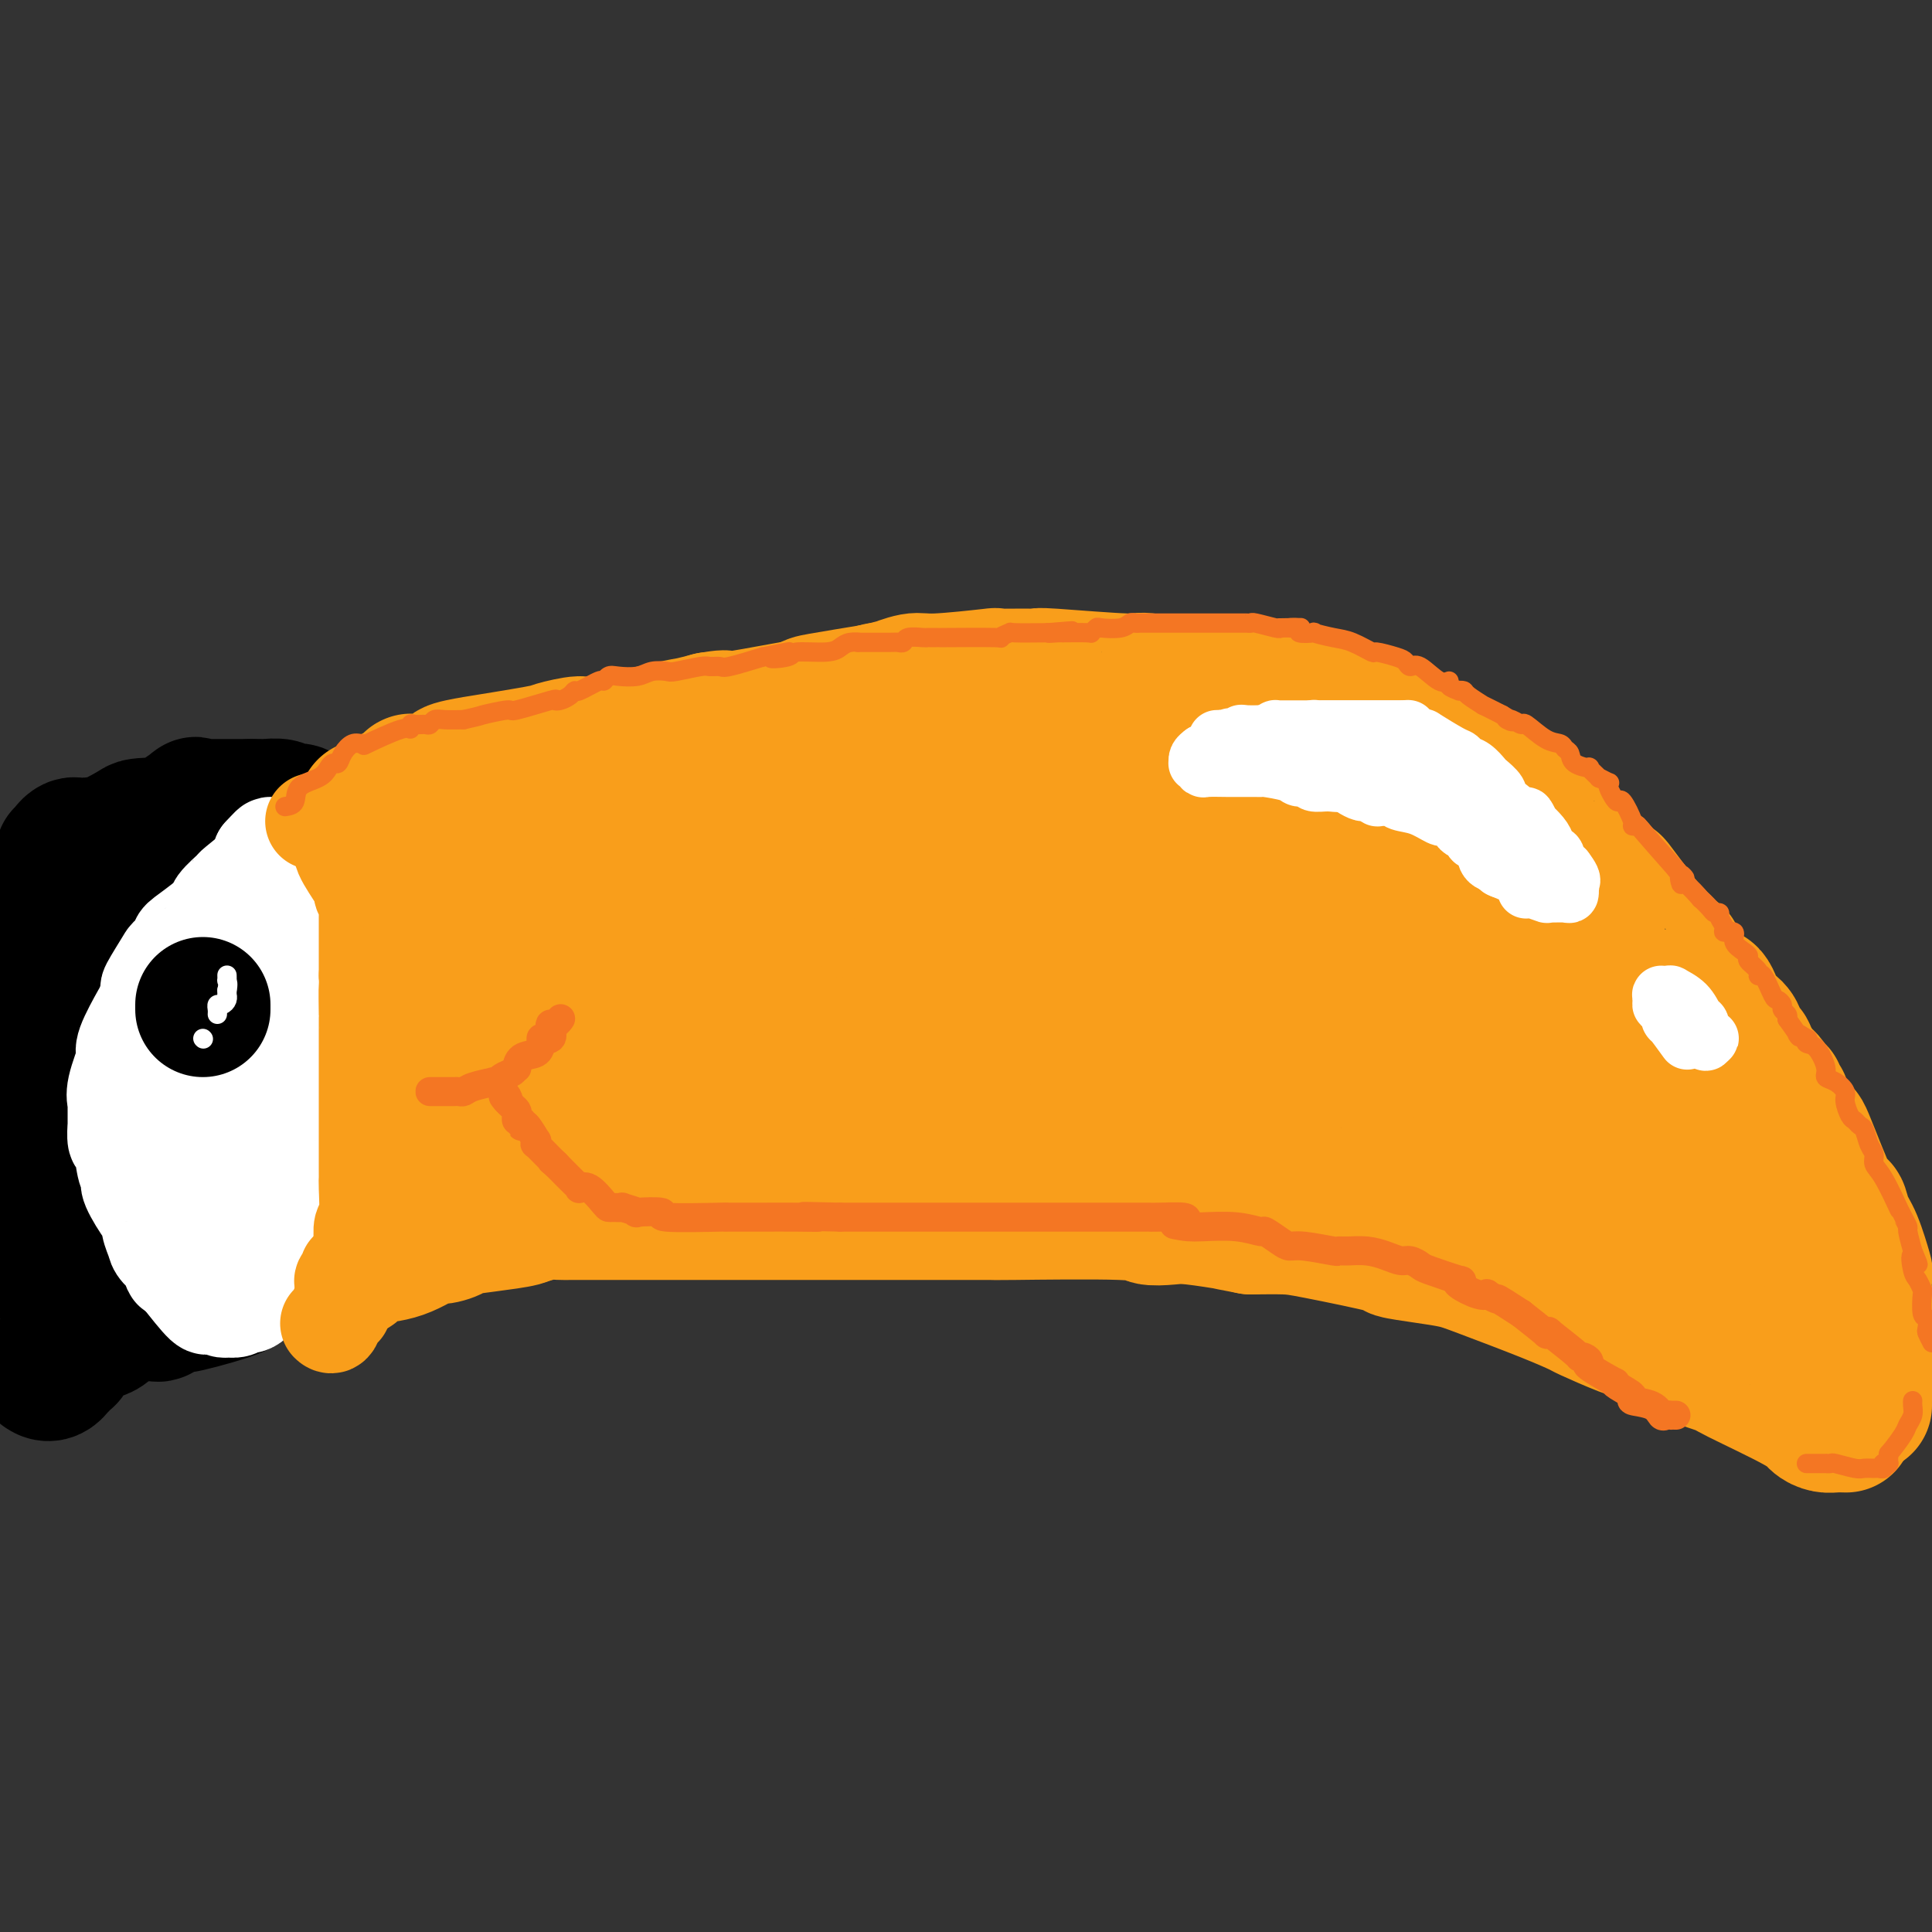 <svg viewBox='0 0 400 400' version='1.1' xmlns='http://www.w3.org/2000/svg' xmlns:xlink='http://www.w3.org/1999/xlink'><rect x="0" y="0" width="400" height="400" fill="#333333" stroke="none"/><g fill='none' stroke='rgb(0,0,0)' stroke-width='28' stroke-linecap='round' stroke-linejoin='round'><path d='M13,177c0.449,0.083 0.897,0.166 1,0c0.103,-0.166 -0.141,-0.581 0,-1c0.141,-0.419 0.667,-0.842 1,-1c0.333,-0.158 0.475,-0.053 1,0c0.525,0.053 1.434,0.053 2,0c0.566,-0.053 0.790,-0.159 1,0c0.210,0.159 0.408,0.583 2,0c1.592,-0.583 4.579,-2.171 6,-3c1.421,-0.829 1.276,-0.898 2,-1c0.724,-0.102 2.317,-0.238 3,0c0.683,0.238 0.455,0.848 2,0c1.545,-0.848 4.864,-3.155 6,-4c1.136,-0.845 0.090,-0.226 0,0c-0.090,0.226 0.778,0.061 1,0c0.222,-0.061 -0.200,-0.016 1,0c1.200,0.016 4.023,0.004 5,0c0.977,-0.004 0.110,-0.001 0,0c-0.110,0.001 0.538,0.000 1,0c0.462,-0.000 0.740,-0.000 1,0c0.260,0.000 0.503,0.000 1,0c0.497,-0.000 1.249,-0.000 2,0'/><path d='M52,167c2.314,0.001 2.098,0.004 2,0c-0.098,-0.004 -0.077,-0.015 0,0c0.077,0.015 0.210,0.055 1,0c0.790,-0.055 2.236,-0.207 3,0c0.764,0.207 0.847,0.773 1,1c0.153,0.227 0.378,0.115 1,0c0.622,-0.115 1.642,-0.234 2,0c0.358,0.234 0.055,0.819 0,1c-0.055,0.181 0.140,-0.044 0,0c-0.140,0.044 -0.613,0.355 0,1c0.613,0.645 2.312,1.623 3,2c0.688,0.377 0.364,0.153 1,1c0.636,0.847 2.231,2.766 3,4c0.769,1.234 0.712,1.784 1,2c0.288,0.216 0.921,0.099 1,0c0.079,-0.099 -0.395,-0.180 0,1c0.395,1.180 1.660,3.622 2,5c0.340,1.378 -0.246,1.692 0,2c0.246,0.308 1.324,0.608 2,1c0.676,0.392 0.951,0.875 1,2c0.049,1.125 -0.129,2.893 0,4c0.129,1.107 0.564,1.554 1,2'/><path d='M77,196c1.171,3.054 1.098,2.189 1,2c-0.098,-0.189 -0.223,0.298 0,2c0.223,1.702 0.792,4.620 1,6c0.208,1.380 0.055,1.223 0,2c-0.055,0.777 -0.014,2.487 0,3c0.014,0.513 -0.001,-0.171 0,0c0.001,0.171 0.016,1.195 0,2c-0.016,0.805 -0.065,1.389 0,2c0.065,0.611 0.242,1.247 0,2c-0.242,0.753 -0.905,1.623 -1,2c-0.095,0.377 0.378,0.260 0,1c-0.378,0.740 -1.609,2.338 -2,4c-0.391,1.662 0.056,3.387 0,4c-0.056,0.613 -0.614,0.115 -1,1c-0.386,0.885 -0.600,3.155 -1,4c-0.400,0.845 -0.986,0.265 -1,0c-0.014,-0.265 0.544,-0.214 0,1c-0.544,1.214 -2.192,3.590 -3,5c-0.808,1.410 -0.777,1.853 -1,2c-0.223,0.147 -0.699,-0.002 -1,0c-0.301,0.002 -0.427,0.154 -1,2c-0.573,1.846 -1.592,5.384 -2,7c-0.408,1.616 -0.204,1.308 0,1'/><path d='M65,251c-2.744,6.299 -2.605,4.048 -2,3c0.605,-1.048 1.674,-0.893 0,1c-1.674,1.893 -6.092,5.524 -8,7c-1.908,1.476 -1.306,0.798 -2,1c-0.694,0.202 -2.685,1.283 -3,2c-0.315,0.717 1.047,1.071 -1,2c-2.047,0.929 -7.504,2.435 -10,3c-2.496,0.565 -2.030,0.190 -2,0c0.030,-0.190 -0.377,-0.195 -1,0c-0.623,0.195 -1.463,0.588 -2,1c-0.537,0.412 -0.773,0.842 -1,1c-0.227,0.158 -0.447,0.045 -1,0c-0.553,-0.045 -1.438,-0.023 -2,0c-0.562,0.023 -0.800,0.047 -1,0c-0.200,-0.047 -0.361,-0.166 -1,0c-0.639,0.166 -1.754,0.618 -3,1c-1.246,0.382 -2.622,0.693 -3,1c-0.378,0.307 0.242,0.610 0,1c-0.242,0.390 -1.346,0.868 -2,1c-0.654,0.132 -0.858,-0.084 -1,0c-0.142,0.084 -0.224,0.466 -1,1c-0.776,0.534 -2.247,1.221 -3,2c-0.753,0.779 -0.786,1.651 -1,2c-0.214,0.349 -0.607,0.174 -1,0'/><path d='M13,281c-1.303,0.901 -0.061,-0.346 0,0c0.061,0.346 -1.061,2.285 -2,3c-0.939,0.715 -1.697,0.204 -2,0c-0.303,-0.204 -0.152,-0.102 0,0'/><path d='M37,177c0.145,-0.164 0.290,-0.328 0,0c-0.290,0.328 -1.016,1.148 -1,1c0.016,-0.148 0.773,-1.262 -2,1c-2.773,2.262 -9.078,7.901 -12,10c-2.922,2.099 -2.461,0.657 -3,1c-0.539,0.343 -2.077,2.472 -3,3c-0.923,0.528 -1.232,-0.545 -2,0c-0.768,0.545 -1.995,2.708 -3,4c-1.005,1.292 -1.787,1.715 -2,2c-0.213,0.285 0.142,0.434 0,1c-0.142,0.566 -0.783,1.550 -1,2c-0.217,0.450 -0.012,0.365 0,0c0.012,-0.365 -0.170,-1.011 3,-4c3.170,-2.989 9.690,-8.322 13,-11c3.310,-2.678 3.409,-2.701 4,-3c0.591,-0.299 1.674,-0.874 3,-1c1.326,-0.126 2.895,0.197 4,0c1.105,-0.197 1.744,-0.913 4,0c2.256,0.913 6.128,3.457 10,6'/><path d='M49,189c1.896,1.057 1.636,0.698 2,1c0.364,0.302 1.351,1.264 2,2c0.649,0.736 0.958,1.245 1,1c0.042,-0.245 -0.185,-1.243 0,1c0.185,2.243 0.781,7.729 1,11c0.219,3.271 0.063,4.327 0,6c-0.063,1.673 -0.031,3.963 0,6c0.031,2.037 0.061,3.822 0,6c-0.061,2.178 -0.213,4.751 0,6c0.213,1.249 0.792,1.174 0,4c-0.792,2.826 -2.955,8.552 -4,11c-1.045,2.448 -0.972,1.618 -2,2c-1.028,0.382 -3.157,1.976 -4,3c-0.843,1.024 -0.400,1.480 -4,3c-3.600,1.520 -11.244,4.106 -14,5c-2.756,0.894 -0.624,0.096 0,0c0.624,-0.096 -0.261,0.510 -1,1c-0.739,0.490 -1.333,0.865 -2,1c-0.667,0.135 -1.409,0.031 -2,0c-0.591,-0.031 -1.031,0.011 -1,-1c0.031,-1.011 0.534,-3.075 0,-4c-0.534,-0.925 -2.105,-0.711 -3,-8c-0.895,-7.289 -1.113,-22.083 0,-31c1.113,-8.917 3.556,-11.959 6,-15'/><path d='M24,200c2.223,-4.151 4.782,-7.030 6,-9c1.218,-1.970 1.097,-3.033 2,-4c0.903,-0.967 2.830,-1.839 4,-2c1.170,-0.161 1.581,0.388 2,2c0.419,1.612 0.845,4.288 2,6c1.155,1.712 3.040,2.462 1,11c-2.040,8.538 -8.006,24.866 -12,33c-3.994,8.134 -6.016,8.074 -8,9c-1.984,0.926 -3.929,2.836 -6,5c-2.071,2.164 -4.267,4.580 -5,6c-0.733,1.420 -0.004,1.844 -1,2c-0.996,0.156 -3.717,0.044 -5,0c-1.283,-0.044 -1.130,-0.021 -1,0c0.130,0.021 0.235,0.038 0,0c-0.235,-0.038 -0.811,-0.132 -1,0c-0.189,0.132 0.009,0.488 0,-1c-0.009,-1.488 -0.226,-4.821 0,-9c0.226,-4.179 0.896,-9.203 1,-14c0.104,-4.797 -0.357,-9.369 0,-16c0.357,-6.631 1.530,-15.323 2,-19c0.470,-3.677 0.235,-2.338 0,-1'/><path d='M5,199c0.150,-9.517 0.026,-3.310 0,-1c-0.026,2.310 0.047,0.721 0,0c-0.047,-0.721 -0.212,-0.575 0,-2c0.212,-1.425 0.803,-4.420 1,-6c0.197,-1.580 0.001,-1.743 0,-2c-0.001,-0.257 0.192,-0.608 0,-1c-0.192,-0.392 -0.769,-0.826 -1,-1c-0.231,-0.174 -0.115,-0.087 0,0'/></g>
<g fill='none' stroke='rgb(249,158,27)' stroke-width='28' stroke-linecap='round' stroke-linejoin='round'><path d='M78,167c0.902,-0.488 1.805,-0.975 2,-1c0.195,-0.025 -0.317,0.414 0,0c0.317,-0.414 1.463,-1.679 2,-2c0.537,-0.321 0.463,0.303 1,0c0.537,-0.303 1.683,-1.534 2,-2c0.317,-0.466 -0.194,-0.166 0,0c0.194,0.166 1.093,0.198 2,0c0.907,-0.198 1.821,-0.626 3,-1c1.179,-0.374 2.621,-0.696 3,-1c0.379,-0.304 -0.306,-0.592 1,-1c1.306,-0.408 4.603,-0.937 5,-1c0.397,-0.063 -2.106,0.340 0,0c2.106,-0.340 8.819,-1.422 12,-2c3.181,-0.578 2.829,-0.652 4,-1c1.171,-0.348 3.866,-0.972 5,-1c1.134,-0.028 0.706,0.539 4,0c3.294,-0.539 10.310,-2.184 14,-3c3.690,-0.816 4.054,-0.805 5,-1c0.946,-0.195 2.473,-0.598 4,-1'/><path d='M147,149c6.720,-1.106 -0.481,0.629 4,0c4.481,-0.629 20.644,-3.622 27,-5c6.356,-1.378 2.906,-1.140 4,-1c1.094,0.140 6.731,0.181 9,0c2.269,-0.181 1.169,-0.584 4,-1c2.831,-0.416 9.594,-0.843 12,-1c2.406,-0.157 0.455,-0.042 0,0c-0.455,0.042 0.584,0.012 1,0c0.416,-0.012 0.208,-0.006 0,0'/><path d='M76,167c-0.268,0.125 -0.536,0.251 0,0c0.536,-0.251 1.877,-0.877 2,-1c0.123,-0.123 -0.972,0.257 2,0c2.972,-0.257 10.012,-1.151 13,-2c2.988,-0.849 1.926,-1.651 3,-2c1.074,-0.349 4.284,-0.244 5,0c0.716,0.244 -1.064,0.627 2,0c3.064,-0.627 10.971,-2.266 16,-3c5.029,-0.734 7.178,-0.565 9,-1c1.822,-0.435 3.316,-1.475 4,-2c0.684,-0.525 0.559,-0.533 3,-1c2.441,-0.467 7.447,-1.391 10,-2c2.553,-0.609 2.652,-0.904 3,-1c0.348,-0.096 0.945,0.006 1,0c0.055,-0.006 -0.432,-0.119 2,-1c2.432,-0.881 7.781,-2.529 10,-3c2.219,-0.471 1.306,0.235 2,0c0.694,-0.235 2.995,-1.409 4,-2c1.005,-0.591 0.716,-0.597 3,-1c2.284,-0.403 7.142,-1.201 12,-2'/><path d='M182,143c9.111,-2.482 4.887,-1.187 4,-1c-0.887,0.187 1.561,-0.735 3,-1c1.439,-0.265 1.868,0.125 5,0c3.132,-0.125 8.965,-0.767 11,-1c2.035,-0.233 0.270,-0.058 1,0c0.730,0.058 3.954,-0.001 6,0c2.046,0.001 2.914,0.060 3,0c0.086,-0.060 -0.612,-0.240 3,0c3.612,0.240 11.532,0.901 15,1c3.468,0.099 2.485,-0.363 5,0c2.515,0.363 8.528,1.551 11,2c2.472,0.449 1.402,0.161 2,0c0.598,-0.161 2.864,-0.193 5,0c2.136,0.193 4.143,0.610 6,1c1.857,0.390 3.563,0.751 5,1c1.437,0.249 2.606,0.384 5,1c2.394,0.616 6.014,1.713 7,2c0.986,0.287 -0.661,-0.235 1,0c1.661,0.235 6.630,1.229 9,2c2.370,0.771 2.140,1.320 3,2c0.860,0.680 2.808,1.491 4,2c1.192,0.509 1.626,0.717 4,2c2.374,1.283 6.687,3.642 11,6'/><path d='M311,162c3.717,2.235 2.008,1.821 2,2c-0.008,0.179 1.684,0.950 3,2c1.316,1.050 2.255,2.378 5,5c2.745,2.622 7.294,6.537 9,8c1.706,1.463 0.569,0.475 1,1c0.431,0.525 2.431,2.562 3,3c0.569,0.438 -0.292,-0.722 1,1c1.292,1.722 4.738,6.325 6,8c1.262,1.675 0.339,0.421 1,1c0.661,0.579 2.906,2.992 4,4c1.094,1.008 1.038,0.611 1,1c-0.038,0.389 -0.056,1.565 0,2c0.056,0.435 0.188,0.129 1,1c0.812,0.871 2.305,2.919 3,4c0.695,1.081 0.592,1.196 1,1c0.408,-0.196 1.327,-0.701 2,0c0.673,0.701 1.099,2.610 2,4c0.901,1.390 2.278,2.263 3,3c0.722,0.737 0.790,1.338 1,2c0.210,0.662 0.561,1.384 1,2c0.439,0.616 0.964,1.128 1,1c0.036,-0.128 -0.418,-0.894 0,0c0.418,0.894 1.709,3.447 3,6'/><path d='M365,224c4.963,6.298 1.870,1.543 1,0c-0.870,-1.543 0.484,0.125 1,1c0.516,0.875 0.195,0.956 0,1c-0.195,0.044 -0.262,0.050 0,0c0.262,-0.050 0.855,-0.157 1,0c0.145,0.157 -0.157,0.578 0,1c0.157,0.422 0.773,0.844 1,1c0.227,0.156 0.065,0.044 0,0c-0.065,-0.044 -0.032,-0.022 0,0'/><path d='M367,228c0.681,0.191 1.362,0.382 2,1c0.638,0.618 1.232,1.662 2,3c0.768,1.338 1.711,2.970 2,3c0.289,0.030 -0.075,-1.542 1,1c1.075,2.542 3.588,9.197 5,12c1.412,2.803 1.723,1.753 2,2c0.277,0.247 0.519,1.792 1,3c0.481,1.208 1.201,2.080 2,4c0.799,1.920 1.678,4.887 2,6c0.322,1.113 0.086,0.372 0,1c-0.086,0.628 -0.023,2.625 0,3c0.023,0.375 0.006,-0.874 0,1c-0.006,1.874 -0.002,6.870 0,9c0.002,2.130 0.000,1.394 0,1c-0.000,-0.394 -0.000,-0.448 0,0c0.000,0.448 0.000,1.396 0,2c-0.000,0.604 -0.000,0.865 0,1c0.000,0.135 0.000,0.144 0,0c-0.000,-0.144 -0.000,-0.441 0,0c0.000,0.441 0.000,1.619 0,2c-0.000,0.381 -0.000,-0.034 0,0c0.000,0.034 0.000,0.517 0,1'/><path d='M386,284c0.309,4.824 0.083,3.384 0,3c-0.083,-0.384 -0.022,0.289 0,1c0.022,0.711 0.006,1.458 0,2c-0.006,0.542 -0.002,0.877 0,1c0.002,0.123 0.000,0.035 0,0c-0.000,-0.035 -0.000,-0.018 0,0'/><path d='M382,295c0.180,0.005 0.360,0.010 0,0c-0.360,-0.010 -1.260,-0.034 -2,0c-0.740,0.034 -1.320,0.127 -2,0c-0.680,-0.127 -1.459,-0.472 -2,-1c-0.541,-0.528 -0.842,-1.237 -4,-3c-3.158,-1.763 -9.172,-4.579 -12,-6c-2.828,-1.421 -2.468,-1.449 -4,-2c-1.532,-0.551 -4.955,-1.627 -6,-2c-1.045,-0.373 0.287,-0.044 -1,-1c-1.287,-0.956 -5.192,-3.197 -7,-4c-1.808,-0.803 -1.518,-0.169 -2,0c-0.482,0.169 -1.735,-0.126 -4,-1c-2.265,-0.874 -5.542,-2.328 -7,-3c-1.458,-0.672 -1.097,-0.561 -2,-1c-0.903,-0.439 -3.071,-1.428 -7,-3c-3.929,-1.572 -9.618,-3.729 -13,-5c-3.382,-1.271 -4.456,-1.657 -6,-2c-1.544,-0.343 -3.558,-0.642 -6,-1c-2.442,-0.358 -5.312,-0.776 -6,-1c-0.688,-0.224 0.805,-0.256 -2,-1c-2.805,-0.744 -9.909,-2.200 -14,-3c-4.091,-0.800 -5.169,-0.943 -7,-1c-1.831,-0.057 -4.416,-0.029 -7,0'/><path d='M259,254c-8.198,-1.559 -4.691,-0.957 -5,-1c-0.309,-0.043 -4.432,-0.729 -7,-1c-2.568,-0.271 -3.580,-0.125 -5,0c-1.420,0.125 -3.247,0.230 -4,0c-0.753,-0.230 -0.432,-0.794 -6,-1c-5.568,-0.206 -17.025,-0.055 -22,0c-4.975,0.055 -3.468,0.015 -5,0c-1.532,-0.015 -6.101,-0.004 -9,0c-2.899,0.004 -4.126,0.001 -7,0c-2.874,-0.001 -7.393,-0.000 -11,0c-3.607,0.000 -6.301,0.000 -9,0c-2.699,-0.000 -5.404,-0.000 -7,0c-1.596,0.000 -2.082,0.000 -6,0c-3.918,-0.000 -11.266,-0.000 -15,0c-3.734,0.000 -3.853,0.000 -5,0c-1.147,-0.000 -3.321,-0.001 -6,0c-2.679,0.001 -5.864,0.003 -8,0c-2.136,-0.003 -3.222,-0.011 -4,0c-0.778,0.011 -1.248,0.041 -2,0c-0.752,-0.041 -1.786,-0.155 -3,0c-1.214,0.155 -2.607,0.577 -4,1'/><path d='M109,252c-18.624,0.044 -3.683,-0.345 -1,0c2.683,0.345 -6.891,1.423 -11,2c-4.109,0.577 -2.752,0.652 -3,1c-0.248,0.348 -2.101,0.968 -3,1c-0.899,0.032 -0.845,-0.524 -2,0c-1.155,0.524 -3.518,2.129 -6,3c-2.482,0.871 -5.084,1.008 -6,1c-0.916,-0.008 -0.147,-0.160 0,0c0.147,0.160 -0.328,0.633 -1,1c-0.672,0.367 -1.540,0.628 -2,1c-0.460,0.372 -0.512,0.856 -1,1c-0.488,0.144 -1.413,-0.052 -2,0c-0.587,0.052 -0.834,0.352 -1,0c-0.166,-0.352 -0.249,-1.357 0,-2c0.249,-0.643 0.830,-0.925 1,-1c0.170,-0.075 -0.069,0.057 0,0c0.069,-0.057 0.448,-0.302 1,-1c0.552,-0.698 1.276,-1.849 2,-3'/><path d='M74,256c1.262,-2.506 2.915,-5.272 4,-7c1.085,-1.728 1.600,-2.419 2,-3c0.400,-0.581 0.684,-1.052 1,-2c0.316,-0.948 0.663,-2.372 1,-3c0.337,-0.628 0.664,-0.461 1,-1c0.336,-0.539 0.682,-1.785 1,-3c0.318,-1.215 0.610,-2.399 1,-3c0.390,-0.601 0.879,-0.618 1,-1c0.121,-0.382 -0.125,-1.127 0,-2c0.125,-0.873 0.622,-1.873 1,-2c0.378,-0.127 0.637,0.618 1,-1c0.363,-1.618 0.829,-5.599 1,-8c0.171,-2.401 0.046,-3.223 0,-4c-0.046,-0.777 -0.012,-1.510 0,-3c0.012,-1.490 0.003,-3.736 0,-5c-0.003,-1.264 -0.000,-1.544 0,-2c0.000,-0.456 -0.002,-1.086 0,-3c0.002,-1.914 0.007,-5.110 0,-6c-0.007,-0.890 -0.026,0.527 0,0c0.026,-0.527 0.098,-2.996 0,-4c-0.098,-1.004 -0.366,-0.543 -1,-2c-0.634,-1.457 -1.634,-4.834 -2,-6c-0.366,-1.166 -0.099,-0.122 0,0c0.099,0.122 0.028,-0.680 0,-1c-0.028,-0.320 -0.014,-0.160 0,0'/><path d='M86,184c-0.467,-1.553 -0.133,-0.934 0,-1c0.133,-0.066 0.065,-0.815 0,-1c-0.065,-0.185 -0.126,0.195 0,0c0.126,-0.195 0.438,-0.966 2,-2c1.562,-1.034 4.374,-2.333 6,-3c1.626,-0.667 2.066,-0.704 3,-1c0.934,-0.296 2.361,-0.852 3,-1c0.639,-0.148 0.489,0.113 3,0c2.511,-0.113 7.683,-0.601 13,-1c5.317,-0.399 10.778,-0.710 14,-1c3.222,-0.290 4.205,-0.559 5,-1c0.795,-0.441 1.402,-1.054 8,-2c6.598,-0.946 19.186,-2.223 26,-3c6.814,-0.777 7.853,-1.053 9,-1c1.147,0.053 2.403,0.435 5,0c2.597,-0.435 6.534,-1.686 7,-2c0.466,-0.314 -2.538,0.308 3,0c5.538,-0.308 19.618,-1.546 26,-2c6.382,-0.454 5.064,-0.122 6,0c0.936,0.122 4.124,0.035 6,0c1.876,-0.035 2.438,-0.017 3,0'/><path d='M234,162c21.860,-2.058 9.510,-0.702 6,0c-3.510,0.702 1.820,0.749 4,1c2.180,0.251 1.210,0.705 1,1c-0.210,0.295 0.341,0.432 2,1c1.659,0.568 4.428,1.568 6,2c1.572,0.432 1.949,0.297 2,0c0.051,-0.297 -0.223,-0.755 2,0c2.223,0.755 6.944,2.722 10,4c3.056,1.278 4.446,1.865 6,3c1.554,1.135 3.271,2.816 4,3c0.729,0.184 0.472,-1.128 4,1c3.528,2.128 10.843,7.698 14,10c3.157,2.302 2.155,1.337 3,2c0.845,0.663 3.537,2.954 5,4c1.463,1.046 1.697,0.849 7,5c5.303,4.151 15.675,12.651 20,16c4.325,3.349 2.603,1.545 4,3c1.397,1.455 5.915,6.167 8,8c2.085,1.833 1.739,0.785 5,4c3.261,3.215 10.131,10.693 13,14c2.869,3.307 1.738,2.443 2,3c0.262,0.557 1.917,2.535 3,4c1.083,1.465 1.595,2.419 2,3c0.405,0.581 0.702,0.791 1,1'/><path d='M368,255c6.122,7.534 4.428,7.868 4,8c-0.428,0.132 0.411,0.061 1,0c0.589,-0.061 0.929,-0.112 1,0c0.071,0.112 -0.128,0.386 0,1c0.128,0.614 0.581,1.568 0,1c-0.581,-0.568 -2.197,-2.658 -1,-1c1.197,1.658 5.206,7.063 -2,-2c-7.206,-9.063 -25.629,-32.596 -34,-43c-8.371,-10.404 -6.692,-7.679 -8,-9c-1.308,-1.321 -5.602,-6.686 -9,-10c-3.398,-3.314 -5.898,-4.575 -12,-10c-6.102,-5.425 -15.805,-15.015 -20,-19c-4.195,-3.985 -2.882,-2.366 -6,-4c-3.118,-1.634 -10.668,-6.522 -13,-8c-2.332,-1.478 0.555,0.452 -4,-1c-4.555,-1.452 -16.552,-6.287 -21,-8c-4.448,-1.713 -1.347,-0.305 -1,0c0.347,0.305 -2.060,-0.495 -2,-1c0.060,-0.505 2.589,-0.716 -1,0c-3.589,0.716 -13.294,2.358 -23,4'/><path d='M217,153c-4.995,0.790 -5.483,0.764 -8,1c-2.517,0.236 -7.064,0.733 -13,2c-5.936,1.267 -13.260,3.305 -16,4c-2.740,0.695 -0.896,0.048 -4,0c-3.104,-0.048 -11.155,0.504 -15,1c-3.845,0.496 -3.485,0.937 -4,1c-0.515,0.063 -1.905,-0.250 -3,0c-1.095,0.250 -1.894,1.063 -4,3c-2.106,1.937 -5.519,4.996 -8,7c-2.481,2.004 -4.030,2.952 -5,4c-0.970,1.048 -1.360,2.196 -2,3c-0.640,0.804 -1.531,1.265 -3,3c-1.469,1.735 -3.514,4.745 -5,6c-1.486,1.255 -2.411,0.755 -5,4c-2.589,3.245 -6.843,10.235 -9,13c-2.157,2.765 -2.216,1.304 -2,1c0.216,-0.304 0.706,0.550 0,2c-0.706,1.450 -2.610,3.498 -4,5c-1.390,1.502 -2.266,2.458 -3,3c-0.734,0.542 -1.326,0.671 -2,2c-0.674,1.329 -1.429,3.859 -2,5c-0.571,1.141 -0.957,0.893 -1,1c-0.043,0.107 0.258,0.567 0,1c-0.258,0.433 -1.074,0.838 -1,1c0.074,0.162 1.037,0.081 2,0'/><path d='M100,226c0.124,1.239 1.433,0.337 3,0c1.567,-0.337 3.391,-0.110 5,0c1.609,0.110 3.004,0.104 6,0c2.996,-0.104 7.595,-0.306 18,0c10.405,0.306 26.617,1.119 35,2c8.383,0.881 8.935,1.830 15,3c6.065,1.170 17.641,2.562 23,3c5.359,0.438 4.499,-0.079 14,0c9.501,0.079 29.362,0.752 37,1c7.638,0.248 3.054,0.070 2,0c-1.054,-0.070 1.421,-0.033 3,0c1.579,0.033 2.261,0.063 2,0c-0.261,-0.063 -1.465,-0.219 4,0c5.465,0.219 17.598,0.814 22,1c4.402,0.186 1.073,-0.036 3,1c1.927,1.036 9.109,3.330 12,4c2.891,0.670 1.491,-0.286 3,0c1.509,0.286 5.927,1.813 11,3c5.073,1.187 10.802,2.034 14,3c3.198,0.966 3.865,2.052 5,3c1.135,0.948 2.737,1.759 4,2c1.263,0.241 2.186,-0.089 3,0c0.814,0.089 1.518,0.597 2,1c0.482,0.403 0.741,0.702 1,1'/><path d='M347,254c8.994,2.793 2.480,0.777 0,0c-2.480,-0.777 -0.927,-0.314 0,0c0.927,0.314 1.226,0.477 2,1c0.774,0.523 2.022,1.404 3,2c0.978,0.596 1.687,0.908 2,1c0.313,0.092 0.231,-0.035 -1,-1c-1.231,-0.965 -3.610,-2.767 -2,-2c1.610,0.767 7.209,4.104 0,-1c-7.209,-5.104 -27.227,-18.649 -38,-26c-10.773,-7.351 -12.300,-8.507 -17,-11c-4.700,-2.493 -12.574,-6.324 -16,-8c-3.426,-1.676 -2.405,-1.199 -13,-5c-10.595,-3.801 -32.807,-11.880 -42,-15c-9.193,-3.120 -5.367,-1.281 -6,-1c-0.633,0.281 -5.724,-0.996 -10,-2c-4.276,-1.004 -7.736,-1.735 -10,-2c-2.264,-0.265 -3.331,-0.064 -5,0c-1.669,0.064 -3.939,-0.007 -7,0c-3.061,0.007 -6.914,0.093 -9,0c-2.086,-0.093 -2.404,-0.365 -5,0c-2.596,0.365 -7.468,1.368 -11,2c-3.532,0.632 -5.723,0.895 -11,2c-5.277,1.105 -13.638,3.053 -22,5'/><path d='M129,193c-6.900,1.784 -2.149,1.745 0,2c2.149,0.255 1.698,0.804 3,2c1.302,1.196 4.357,3.040 8,4c3.643,0.960 7.874,1.037 14,2c6.126,0.963 14.147,2.812 20,3c5.853,0.188 9.538,-1.284 27,0c17.462,1.284 48.699,5.325 61,7c12.301,1.675 5.665,0.986 4,1c-1.665,0.014 1.642,0.732 3,1c1.358,0.268 0.767,0.087 0,0c-0.767,-0.087 -1.708,-0.079 -2,0c-0.292,0.079 0.067,0.231 -3,0c-3.067,-0.231 -9.559,-0.845 -7,0c2.559,0.845 14.171,3.147 -10,0c-24.171,-3.147 -84.123,-11.744 -109,-16c-24.877,-4.256 -14.678,-4.172 -13,-4c1.678,0.172 -5.164,0.431 -9,0c-3.836,-0.431 -4.668,-1.552 -5,-2c-0.332,-0.448 -0.166,-0.224 0,0'/><path d='M111,193c-21.345,-3.514 -6.707,-1.300 0,-1c6.707,0.300 5.485,-1.313 9,-3c3.515,-1.687 11.768,-3.446 9,-5c-2.768,-1.554 -16.556,-2.902 8,-4c24.556,-1.098 87.456,-1.944 115,-1c27.544,0.944 19.731,3.678 20,5c0.269,1.322 8.621,1.230 15,2c6.379,0.770 10.785,2.401 13,3c2.215,0.599 2.238,0.164 3,0c0.762,-0.164 2.264,-0.059 3,0c0.736,0.059 0.708,0.071 1,0c0.292,-0.071 0.905,-0.226 1,0c0.095,0.226 -0.327,0.831 0,1c0.327,0.169 1.404,-0.098 2,0c0.596,0.098 0.712,0.562 1,1c0.288,0.438 0.749,0.851 1,1c0.251,0.149 0.293,0.033 -1,0c-1.293,-0.033 -3.920,0.016 -7,0c-3.080,-0.016 -6.613,-0.095 -7,0c-0.387,0.095 2.372,0.366 -7,0c-9.372,-0.366 -30.876,-1.370 -45,-2c-14.124,-0.630 -20.867,-0.887 -28,-1c-7.133,-0.113 -14.654,-0.082 -20,0c-5.346,0.082 -8.516,0.214 -13,0c-4.484,-0.214 -10.281,-0.776 -14,-1c-3.719,-0.224 -5.359,-0.112 -7,0'/><path d='M163,188c-24.690,-0.603 -11.914,-0.112 -8,0c3.914,0.112 -1.034,-0.156 -4,0c-2.966,0.156 -3.951,0.736 -5,1c-1.049,0.264 -2.163,0.213 -7,1c-4.837,0.787 -13.397,2.411 -17,3c-3.603,0.589 -2.247,0.142 -2,0c0.247,-0.142 -0.613,0.020 -1,0c-0.387,-0.020 -0.300,-0.223 -1,0c-0.700,0.223 -2.187,0.873 -3,1c-0.813,0.127 -0.952,-0.269 -1,0c-0.048,0.269 -0.003,1.203 0,1c0.003,-0.203 -0.034,-1.543 0,0c0.034,1.543 0.141,5.969 0,8c-0.141,2.031 -0.529,1.668 0,2c0.529,0.332 1.975,1.359 3,2c1.025,0.641 1.631,0.896 2,1c0.369,0.104 0.503,0.055 1,0c0.497,-0.055 1.356,-0.117 2,0c0.644,0.117 1.073,0.413 4,1c2.927,0.587 8.353,1.464 11,2c2.647,0.536 2.514,0.731 3,1c0.486,0.269 1.593,0.611 2,1c0.407,0.389 0.116,0.825 0,1c-0.116,0.175 -0.058,0.087 0,0'/></g>
<g fill='none' stroke='rgb(244,118,35)' stroke-width='6' stroke-linecap='round' stroke-linejoin='round'><path d='M347,293c-0.447,-0.004 -0.894,-0.008 -1,0c-0.106,0.008 0.127,0.027 0,0c-0.127,-0.027 -0.616,-0.100 -1,0c-0.384,0.100 -0.663,0.374 -1,0c-0.337,-0.374 -0.733,-1.397 -2,-2c-1.267,-0.603 -3.406,-0.786 -4,-1c-0.594,-0.214 0.358,-0.460 0,-1c-0.358,-0.540 -2.025,-1.373 -3,-2c-0.975,-0.627 -1.259,-1.047 -1,-1c0.259,0.047 1.060,0.563 0,0c-1.060,-0.563 -3.981,-2.203 -5,-3c-1.019,-0.797 -0.134,-0.751 0,-1c0.134,-0.249 -0.481,-0.795 -1,-1c-0.519,-0.205 -0.943,-0.070 -1,0c-0.057,0.070 0.251,0.074 -1,-1c-1.251,-1.074 -4.062,-3.227 -5,-4c-0.938,-0.773 -0.004,-0.166 0,0c0.004,0.166 -0.922,-0.109 -1,0c-0.078,0.109 0.692,0.603 0,0c-0.692,-0.603 -2.846,-2.301 -5,-4'/><path d='M315,272c-5.957,-3.869 -4.851,-3.043 -5,-3c-0.149,0.043 -1.554,-0.697 -2,-1c-0.446,-0.303 0.068,-0.171 0,0c-0.068,0.171 -0.719,0.379 -2,0c-1.281,-0.379 -3.193,-1.344 -4,-2c-0.807,-0.656 -0.510,-1.003 0,-1c0.510,0.003 1.231,0.355 0,0c-1.231,-0.355 -4.415,-1.418 -6,-2c-1.585,-0.582 -1.571,-0.681 -2,-1c-0.429,-0.319 -1.301,-0.856 -2,-1c-0.699,-0.144 -1.225,0.105 -2,0c-0.775,-0.105 -1.800,-0.563 -3,-1c-1.200,-0.437 -2.576,-0.853 -4,-1c-1.424,-0.147 -2.896,-0.025 -4,0c-1.104,0.025 -1.842,-0.048 -2,0c-0.158,0.048 0.262,0.215 -1,0c-1.262,-0.215 -4.205,-0.813 -6,-1c-1.795,-0.187 -2.441,0.037 -3,0c-0.559,-0.037 -1.032,-0.336 -2,-1c-0.968,-0.664 -2.431,-1.695 -3,-2c-0.569,-0.305 -0.245,0.114 -1,0c-0.755,-0.114 -2.588,-0.761 -5,-1c-2.412,-0.239 -5.403,-0.068 -7,0c-1.597,0.068 -1.798,0.034 -2,0'/><path d='M247,254c-7.185,-1.038 -2.648,-0.135 -1,0c1.648,0.135 0.408,-0.500 0,-1c-0.408,-0.500 0.015,-0.866 -1,-1c-1.015,-0.134 -3.467,-0.036 -5,0c-1.533,0.036 -2.147,0.010 -2,0c0.147,-0.010 1.056,-0.003 -1,0c-2.056,0.003 -7.075,0.001 -9,0c-1.925,-0.001 -0.756,-0.000 -1,0c-0.244,0.000 -1.902,0.000 -2,0c-0.098,-0.000 1.364,-0.000 0,0c-1.364,0.000 -5.555,0.000 -8,0c-2.445,-0.000 -3.146,-0.000 -4,0c-0.854,0.000 -1.863,0.000 -3,0c-1.137,-0.000 -2.402,-0.000 -5,0c-2.598,0.000 -6.528,0.000 -8,0c-1.472,-0.000 -0.486,-0.000 -1,0c-0.514,0.000 -2.529,0.000 -4,0c-1.471,-0.000 -2.400,-0.000 -3,0c-0.600,0.000 -0.872,0.000 -2,0c-1.128,-0.000 -3.111,-0.000 -5,0c-1.889,0.000 -3.682,0.000 -5,0c-1.318,-0.000 -2.159,-0.000 -3,0'/><path d='M174,252c-12.282,-0.309 -6.488,-0.083 -5,0c1.488,0.083 -1.330,0.022 -4,0c-2.670,-0.022 -5.191,-0.006 -7,0c-1.809,0.006 -2.905,0.003 -4,0c-1.095,-0.003 -2.190,-0.004 -3,0c-0.810,0.004 -1.337,0.015 -1,0c0.337,-0.015 1.537,-0.056 -1,0c-2.537,0.056 -8.811,0.207 -11,0c-2.189,-0.207 -0.294,-0.773 -1,-1c-0.706,-0.227 -4.014,-0.113 -5,0c-0.986,0.113 0.349,0.227 0,0c-0.349,-0.227 -2.382,-0.794 -3,-1c-0.618,-0.206 0.179,-0.053 0,0c-0.179,0.053 -1.334,0.004 -2,0c-0.666,-0.004 -0.844,0.038 -1,0c-0.156,-0.038 -0.292,-0.155 -1,-1c-0.708,-0.845 -1.990,-2.419 -3,-3c-1.010,-0.581 -1.749,-0.170 -2,0c-0.251,0.170 -0.016,0.097 0,0c0.016,-0.097 -0.188,-0.218 -1,-1c-0.812,-0.782 -2.232,-2.223 -3,-3c-0.768,-0.777 -0.884,-0.888 -1,-1'/><path d='M115,241c-1.690,-1.382 -0.415,-0.336 0,0c0.415,0.336 -0.031,-0.036 -1,-1c-0.969,-0.964 -2.462,-2.518 -3,-3c-0.538,-0.482 -0.120,0.109 0,0c0.120,-0.109 -0.059,-0.918 0,-1c0.059,-0.082 0.357,0.562 0,0c-0.357,-0.562 -1.367,-2.332 -2,-3c-0.633,-0.668 -0.888,-0.235 -1,0c-0.112,0.235 -0.082,0.270 0,0c0.082,-0.270 0.215,-0.846 0,-1c-0.215,-0.154 -0.779,0.113 -1,0c-0.221,-0.113 -0.098,-0.605 0,-1c0.098,-0.395 0.171,-0.694 0,-1c-0.171,-0.306 -0.584,-0.621 -1,-1c-0.416,-0.379 -0.833,-0.823 -1,-1c-0.167,-0.177 -0.083,-0.089 0,0'/><path d='M105,228c-1.563,-1.967 -0.470,-0.383 0,0c0.470,0.383 0.319,-0.435 0,-1c-0.319,-0.565 -0.805,-0.876 -1,-1c-0.195,-0.124 -0.097,-0.062 0,0'/><path d='M89,226c0.325,-0.000 0.650,-0.000 1,0c0.350,0.000 0.723,0.001 1,0c0.277,-0.001 0.456,-0.003 1,0c0.544,0.003 1.453,0.011 2,0c0.547,-0.011 0.730,-0.042 1,0c0.270,0.042 0.625,0.156 1,0c0.375,-0.156 0.768,-0.581 2,-1c1.232,-0.419 3.303,-0.833 4,-1c0.697,-0.167 0.019,-0.088 0,0c-0.019,0.088 0.622,0.183 1,0c0.378,-0.183 0.495,-0.644 1,-1c0.505,-0.356 1.400,-0.605 2,-1c0.600,-0.395 0.907,-0.935 1,-1c0.093,-0.065 -0.027,0.343 0,0c0.027,-0.343 0.199,-1.439 1,-2c0.801,-0.561 2.229,-0.589 3,-1c0.771,-0.411 0.886,-1.206 1,-2'/><path d='M112,216c1.426,-1.492 -0.007,-1.222 0,-1c0.007,0.222 1.456,0.395 2,0c0.544,-0.395 0.184,-1.360 0,-2c-0.184,-0.640 -0.193,-0.956 0,-1c0.193,-0.044 0.588,0.184 1,0c0.412,-0.184 0.842,-0.781 1,-1c0.158,-0.219 0.042,-0.059 0,0c-0.042,0.059 -0.012,0.017 0,0c0.012,-0.017 0.006,-0.008 0,0'/></g>
<g fill='none' stroke='rgb(255,255,255)' stroke-width='12' stroke-linecap='round' stroke-linejoin='round'><path d='M253,153c-0.120,0.000 -0.241,0.000 0,0c0.241,0.000 0.843,0.000 1,0c0.157,0.000 -0.130,0.000 0,0c0.130,-0.000 0.677,0.000 1,0c0.323,0.000 0.422,0.000 1,0c0.578,0.000 1.633,0.000 2,0c0.367,0.000 0.044,0.000 0,0c-0.044,0.000 0.189,0.000 1,0c0.811,0.000 2.199,0.000 2,0c-0.199,0.000 -1.987,0.000 0,0c1.987,0.000 7.748,0.000 10,0c2.252,0.000 0.994,0.000 1,0c0.006,0.000 1.276,0.000 2,0c0.724,-0.000 0.901,-0.000 3,0c2.099,0.000 6.119,0.000 8,0c1.881,0.000 1.622,0.000 2,0c0.378,0.000 1.394,0.000 2,0c0.606,0.000 0.803,0.000 1,0'/><path d='M290,153c6.364,0.003 3.775,0.011 3,0c-0.775,-0.011 0.265,-0.042 1,0c0.735,0.042 1.166,0.158 1,0c-0.166,-0.158 -0.929,-0.590 0,0c0.929,0.590 3.548,2.204 5,3c1.452,0.796 1.736,0.776 2,1c0.264,0.224 0.509,0.693 1,1c0.491,0.307 1.228,0.451 2,1c0.772,0.549 1.580,1.504 2,2c0.420,0.496 0.451,0.533 1,1c0.549,0.467 1.615,1.362 2,2c0.385,0.638 0.087,1.017 1,2c0.913,0.983 3.036,2.570 4,3c0.964,0.430 0.770,-0.299 1,0c0.230,0.299 0.882,1.624 1,2c0.118,0.376 -0.300,-0.197 0,0c0.300,0.197 1.319,1.165 2,2c0.681,0.835 1.025,1.536 1,2c-0.025,0.464 -0.419,0.691 0,1c0.419,0.309 1.651,0.698 2,1c0.349,0.302 -0.186,0.515 0,1c0.186,0.485 1.093,1.243 2,2'/><path d='M324,180c2.626,3.410 0.689,2.434 0,2c-0.689,-0.434 -0.132,-0.328 0,0c0.132,0.328 -0.160,0.876 0,1c0.160,0.124 0.774,-0.177 1,0c0.226,0.177 0.065,0.832 0,1c-0.065,0.168 -0.032,-0.151 0,0c0.032,0.151 0.064,0.774 0,1c-0.064,0.226 -0.224,0.057 -1,0c-0.776,-0.057 -2.170,-0.002 -3,0c-0.830,0.002 -1.098,-0.051 -1,0c0.098,0.051 0.562,0.204 0,0c-0.562,-0.204 -2.151,-0.766 -3,-1c-0.849,-0.234 -0.957,-0.140 -1,0c-0.043,0.140 -0.022,0.326 0,0c0.022,-0.326 0.044,-1.165 -1,-2c-1.044,-0.835 -3.156,-1.667 -4,-2c-0.844,-0.333 -0.422,-0.166 0,0'/><path d='M311,180c-1.659,-0.985 -0.808,-0.946 -1,-1c-0.192,-0.054 -1.428,-0.201 -2,-1c-0.572,-0.799 -0.482,-2.252 -1,-3c-0.518,-0.748 -1.646,-0.792 -2,-1c-0.354,-0.208 0.065,-0.580 0,-1c-0.065,-0.420 -0.612,-0.887 -1,-1c-0.388,-0.113 -0.615,0.127 -1,0c-0.385,-0.127 -0.927,-0.621 -1,-1c-0.073,-0.379 0.323,-0.644 0,-1c-0.323,-0.356 -1.365,-0.802 -2,-1c-0.635,-0.198 -0.865,-0.148 -1,0c-0.135,0.148 -0.177,0.393 -1,0c-0.823,-0.393 -2.427,-1.426 -4,-2c-1.573,-0.574 -3.116,-0.690 -4,-1c-0.884,-0.310 -1.111,-0.814 -1,-1c0.111,-0.186 0.559,-0.054 0,0c-0.559,0.054 -2.123,0.029 -3,0c-0.877,-0.029 -1.065,-0.063 -1,0c0.065,0.063 0.382,0.224 0,0c-0.382,-0.224 -1.463,-0.833 -2,-1c-0.537,-0.167 -0.529,0.109 -1,0c-0.471,-0.109 -1.420,-0.603 -2,-1c-0.580,-0.397 -0.790,-0.699 -1,-1'/><path d='M279,162c-3.627,-1.078 -2.194,-0.274 -2,0c0.194,0.274 -0.851,0.018 -2,0c-1.149,-0.018 -2.403,0.202 -3,0c-0.597,-0.202 -0.538,-0.825 -1,-1c-0.462,-0.175 -1.446,0.097 -2,0c-0.554,-0.097 -0.677,-0.562 -2,-1c-1.323,-0.438 -3.845,-0.849 -5,-1c-1.155,-0.151 -0.944,-0.040 -1,0c-0.056,0.040 -0.379,0.011 -1,0c-0.621,-0.011 -1.540,-0.002 -2,0c-0.460,0.002 -0.462,-0.003 -1,0c-0.538,0.003 -1.612,0.015 -3,0c-1.388,-0.015 -3.090,-0.057 -4,0c-0.910,0.057 -1.028,0.212 -1,0c0.028,-0.212 0.203,-0.792 0,-1c-0.203,-0.208 -0.784,-0.045 -1,0c-0.216,0.045 -0.068,-0.029 0,0c0.068,0.029 0.057,0.162 0,0c-0.057,-0.162 -0.159,-0.618 0,-1c0.159,-0.382 0.580,-0.691 1,-1'/><path d='M249,156c0.299,-0.461 1.548,-0.113 2,0c0.452,0.113 0.107,-0.008 0,0c-0.107,0.008 0.025,0.147 1,0c0.975,-0.147 2.792,-0.579 4,-1c1.208,-0.421 1.805,-0.831 2,-1c0.195,-0.169 -0.012,-0.098 0,0c0.012,0.098 0.244,0.222 1,0c0.756,-0.222 2.037,-0.792 3,-1c0.963,-0.208 1.610,-0.056 2,0c0.390,0.056 0.524,0.015 1,0c0.476,-0.015 1.294,-0.004 2,0c0.706,0.004 1.300,0.001 2,0c0.700,-0.001 1.504,-0.000 2,0c0.496,0.000 0.682,0.000 1,0c0.318,-0.000 0.767,-0.000 1,0c0.233,0.000 0.248,0.000 1,0c0.752,-0.000 2.240,-0.000 3,0c0.760,0.000 0.791,0.000 1,0c0.209,-0.000 0.595,-0.000 1,0c0.405,0.000 0.830,0.000 1,0c0.170,-0.000 0.085,-0.000 0,0'/><path d='M280,153c5.202,-0.463 2.709,-0.120 2,0c-0.709,0.120 0.368,0.019 1,0c0.632,-0.019 0.818,0.046 1,0c0.182,-0.046 0.360,-0.203 1,0c0.640,0.203 1.742,0.765 2,1c0.258,0.235 -0.327,0.144 0,0c0.327,-0.144 1.566,-0.342 2,0c0.434,0.342 0.065,1.222 1,2c0.935,0.778 3.176,1.452 4,2c0.824,0.548 0.231,0.970 0,1c-0.231,0.030 -0.101,-0.332 0,0c0.101,0.332 0.172,1.359 1,2c0.828,0.641 2.414,0.896 3,1c0.586,0.104 0.173,0.058 0,0c-0.173,-0.058 -0.104,-0.126 0,0c0.104,0.126 0.244,0.446 0,0c-0.244,-0.446 -0.874,-1.659 -1,-2c-0.126,-0.341 0.250,0.188 0,0c-0.250,-0.188 -1.125,-1.094 -2,-2'/><path d='M295,158c-0.644,-0.574 -0.754,-0.010 -1,0c-0.246,0.010 -0.629,-0.533 -1,-1c-0.371,-0.467 -0.731,-0.857 -1,-1c-0.269,-0.143 -0.447,-0.037 -1,0c-0.553,0.037 -1.481,0.006 -2,0c-0.519,-0.006 -0.631,0.013 -1,0c-0.369,-0.013 -0.996,-0.059 -1,0c-0.004,0.059 0.617,0.222 0,0c-0.617,-0.222 -2.470,-0.830 -3,-1c-0.530,-0.170 0.263,0.098 -1,0c-1.263,-0.098 -4.581,-0.562 -6,-1c-1.419,-0.438 -0.937,-0.849 -1,-1c-0.063,-0.151 -0.671,-0.040 -1,0c-0.329,0.040 -0.379,0.011 -1,0c-0.621,-0.011 -1.813,-0.003 -3,0c-1.187,0.003 -2.370,0.001 -3,0c-0.630,-0.001 -0.708,-0.000 -1,0c-0.292,0.000 -0.799,0.000 -2,0c-1.201,-0.000 -3.095,-0.000 -4,0c-0.905,0.000 -0.821,0.000 -1,0c-0.179,-0.000 -0.623,-0.000 -1,0c-0.377,0.000 -0.689,0.000 -1,0'/><path d='M258,153c-5.923,-0.774 -2.231,-0.207 -1,0c1.231,0.207 -0.001,0.056 -1,0c-0.999,-0.056 -1.766,-0.015 -2,0c-0.234,0.015 0.064,0.004 0,0c-0.064,-0.004 -0.490,0.000 -1,0c-0.510,-0.000 -1.103,-0.004 -1,0c0.103,0.004 0.903,0.015 1,0c0.097,-0.015 -0.509,-0.057 0,0c0.509,0.057 2.132,0.211 3,0c0.868,-0.211 0.982,-0.789 1,-1c0.018,-0.211 -0.060,-0.057 1,0c1.060,0.057 3.259,0.015 4,0c0.741,-0.015 0.023,-0.004 0,0c-0.023,0.004 0.648,0.001 1,0c0.352,-0.001 0.386,-0.000 1,0c0.614,0.000 1.807,0.000 3,0'/><path d='M267,152c2.471,-0.150 2.149,-0.026 2,0c-0.149,0.026 -0.124,-0.046 0,0c0.124,0.046 0.348,0.208 1,0c0.652,-0.208 1.733,-0.788 2,-1c0.267,-0.212 -0.279,-0.057 0,0c0.279,0.057 1.384,0.015 2,0c0.616,-0.015 0.744,-0.004 1,0c0.256,0.004 0.640,0.001 1,0c0.360,-0.001 0.697,-0.000 1,0c0.303,0.000 0.573,0.000 1,0c0.427,-0.000 1.011,-0.000 1,0c-0.011,0.000 -0.618,0.000 0,0c0.618,-0.000 2.460,-0.000 3,0c0.540,0.000 -0.220,0.000 0,0c0.220,-0.000 1.422,-0.000 2,0c0.578,0.000 0.532,0.000 1,0c0.468,-0.000 1.449,-0.000 2,0c0.551,0.000 0.674,0.000 1,0c0.326,-0.000 0.857,-0.000 1,0c0.143,0.000 -0.102,0.000 0,0c0.102,-0.000 0.551,-0.000 1,0'/><path d='M290,151c3.457,-0.155 0.600,-0.041 0,0c-0.600,0.041 1.059,0.011 1,0c-0.059,-0.011 -1.834,-0.003 -3,0c-1.166,0.003 -1.721,0.001 -2,0c-0.279,-0.001 -0.281,-0.000 -1,0c-0.719,0.000 -2.154,0.000 -3,0c-0.846,-0.000 -1.102,-0.000 -2,0c-0.898,0.000 -2.437,0.000 -4,0c-1.563,0.000 -3.151,0.000 -4,0c-0.849,-0.000 -0.958,-0.000 -1,0c-0.042,0.000 -0.015,0.000 0,0c0.015,-0.000 0.020,-0.001 -1,0c-1.020,0.001 -3.063,0.003 -4,0c-0.937,-0.003 -0.767,-0.011 -1,0c-0.233,0.011 -0.871,0.041 -1,0c-0.129,-0.041 0.249,-0.155 0,0c-0.249,0.155 -1.124,0.577 -2,1'/><path d='M262,152c-4.667,0.167 -2.333,0.083 0,0'/><path d='M346,206c-0.387,0.003 -0.774,0.005 -1,0c-0.226,-0.005 -0.293,-0.019 0,0c0.293,0.019 0.944,0.071 1,0c0.056,-0.071 -0.482,-0.264 0,0c0.482,0.264 1.986,0.984 3,2c1.014,1.016 1.539,2.328 2,3c0.461,0.672 0.858,0.706 1,1c0.142,0.294 0.028,0.849 0,1c-0.028,0.151 0.028,-0.103 0,0c-0.028,0.103 -0.142,0.564 0,1c0.142,0.436 0.538,0.848 1,1c0.462,0.152 0.989,0.043 1,0c0.011,-0.043 -0.495,-0.022 -1,0'/><path d='M353,215c0.840,1.392 -0.561,0.371 -1,0c-0.439,-0.371 0.083,-0.094 0,0c-0.083,0.094 -0.773,0.003 -1,0c-0.227,-0.003 0.007,0.082 -1,-1c-1.007,-1.082 -3.254,-3.332 -4,-4c-0.746,-0.668 0.011,0.244 0,0c-0.011,-0.244 -0.788,-1.644 -1,-2c-0.212,-0.356 0.142,0.332 0,0c-0.142,-0.332 -0.780,-1.684 -1,-2c-0.220,-0.316 -0.024,0.405 0,1c0.024,0.595 -0.126,1.064 0,1c0.126,-0.064 0.527,-0.662 1,0c0.473,0.662 1.016,2.584 1,3c-0.016,0.416 -0.593,-0.673 0,0c0.593,0.673 2.355,3.108 3,4c0.645,0.892 0.174,0.240 0,0c-0.174,-0.240 -0.050,-0.069 0,0c0.050,0.069 0.025,0.034 0,0'/></g>
<g fill='none' stroke='rgb(255,255,255)' stroke-width='20' stroke-linecap='round' stroke-linejoin='round'><path d='M62,177c-0.008,-0.091 -0.016,-0.182 0,0c0.016,0.182 0.055,0.638 0,1c-0.055,0.362 -0.203,0.629 0,1c0.203,0.371 0.758,0.844 1,1c0.242,0.156 0.173,-0.006 0,0c-0.173,0.006 -0.449,0.178 0,1c0.449,0.822 1.623,2.293 2,3c0.377,0.707 -0.042,0.650 0,1c0.042,0.350 0.546,1.108 1,2c0.454,0.892 0.857,1.920 1,2c0.143,0.080 0.024,-0.788 0,0c-0.024,0.788 0.046,3.231 0,4c-0.046,0.769 -0.209,-0.134 0,0c0.209,0.134 0.788,1.307 1,2c0.212,0.693 0.057,0.905 0,1c-0.057,0.095 -0.015,0.072 0,1c0.015,0.928 0.004,2.808 0,4c-0.004,1.192 -0.001,1.696 0,2c0.001,0.304 0.000,0.407 0,1c-0.000,0.593 -0.000,1.674 0,2c0.000,0.326 0.000,-0.105 0,0c-0.000,0.105 -0.000,0.744 0,2c0.000,1.256 0.000,3.128 0,5'/><path d='M68,213c-0.000,3.028 -0.000,2.097 0,2c0.000,-0.097 0.001,0.640 0,1c-0.001,0.360 -0.004,0.343 0,2c0.004,1.657 0.015,4.988 0,6c-0.015,1.012 -0.057,-0.294 0,0c0.057,0.294 0.212,2.187 0,3c-0.212,0.813 -0.790,0.547 -1,2c-0.210,1.453 -0.050,4.627 0,6c0.050,1.373 -0.010,0.946 0,1c0.010,0.054 0.090,0.588 0,1c-0.090,0.412 -0.350,0.703 -1,2c-0.650,1.297 -1.690,3.599 -2,5c-0.310,1.401 0.110,1.899 0,2c-0.110,0.101 -0.750,-0.196 -1,0c-0.250,0.196 -0.109,0.886 0,1c0.109,0.114 0.187,-0.348 0,0c-0.187,0.348 -0.639,1.505 -1,2c-0.361,0.495 -0.631,0.329 -1,1c-0.369,0.671 -0.838,2.180 -1,3c-0.162,0.820 -0.016,0.952 0,1c0.016,0.048 -0.099,0.013 0,0c0.099,-0.013 0.411,-0.003 0,1c-0.411,1.003 -1.546,3.001 -2,4c-0.454,0.999 -0.227,1.000 0,1'/><path d='M58,260c-1.616,4.274 -1.155,2.460 -1,2c0.155,-0.460 0.004,0.436 0,1c-0.004,0.564 0.138,0.796 0,1c-0.138,0.204 -0.557,0.378 -1,1c-0.443,0.622 -0.909,1.691 -1,2c-0.091,0.309 0.192,-0.141 0,0c-0.192,0.141 -0.860,0.874 -1,1c-0.140,0.126 0.248,-0.355 0,0c-0.248,0.355 -1.132,1.545 -2,2c-0.868,0.455 -1.720,0.174 -2,0c-0.280,-0.174 0.013,-0.242 0,0c-0.013,0.242 -0.333,0.793 -1,1c-0.667,0.207 -1.680,0.070 -2,0c-0.320,-0.070 0.055,-0.071 0,0c-0.055,0.071 -0.540,0.216 -1,0c-0.460,-0.216 -0.894,-0.791 -1,-1c-0.106,-0.209 0.115,-0.052 0,0c-0.115,0.052 -0.567,-0.003 -1,0c-0.433,0.003 -0.848,0.063 -1,0c-0.152,-0.063 -0.041,-0.248 0,0c0.041,0.248 0.012,0.928 -1,0c-1.012,-0.928 -3.006,-3.464 -5,-6'/><path d='M37,264c-2.129,-1.292 -1.450,-1.021 -1,-1c0.450,0.021 0.671,-0.209 0,-1c-0.671,-0.791 -2.233,-2.145 -3,-3c-0.767,-0.855 -0.739,-1.213 -1,-2c-0.261,-0.787 -0.813,-2.003 -1,-3c-0.187,-0.997 -0.011,-1.774 0,-2c0.011,-0.226 -0.144,0.098 -1,-1c-0.856,-1.098 -2.414,-3.619 -3,-5c-0.586,-1.381 -0.199,-1.620 0,-2c0.199,-0.380 0.211,-0.899 0,-1c-0.211,-0.101 -0.645,0.215 -1,-1c-0.355,-1.215 -0.631,-3.961 -1,-5c-0.369,-1.039 -0.831,-0.370 -1,-1c-0.169,-0.630 -0.045,-2.560 0,-3c0.045,-0.440 0.010,0.609 0,0c-0.010,-0.609 0.005,-2.875 0,-4c-0.005,-1.125 -0.029,-1.108 0,-1c0.029,0.108 0.111,0.307 0,0c-0.111,-0.307 -0.414,-1.121 0,-3c0.414,-1.879 1.547,-4.823 2,-6c0.453,-1.177 0.227,-0.589 0,0'/><path d='M26,219c0.355,-2.363 0.243,-1.272 0,-1c-0.243,0.272 -0.618,-0.276 0,-2c0.618,-1.724 2.229,-4.623 3,-6c0.771,-1.377 0.702,-1.230 1,-2c0.298,-0.770 0.963,-2.457 1,-3c0.037,-0.543 -0.555,0.058 0,-1c0.555,-1.058 2.256,-3.776 3,-5c0.744,-1.224 0.530,-0.955 1,-1c0.470,-0.045 1.626,-0.405 2,-1c0.374,-0.595 -0.032,-1.425 0,-2c0.032,-0.575 0.501,-0.896 2,-2c1.499,-1.104 4.028,-2.991 5,-4c0.972,-1.009 0.386,-1.142 1,-2c0.614,-0.858 2.426,-2.443 3,-3c0.574,-0.557 -0.091,-0.086 1,-1c1.091,-0.914 3.939,-3.211 5,-4c1.061,-0.789 0.334,-0.068 0,0c-0.334,0.068 -0.275,-0.518 0,-1c0.275,-0.482 0.766,-0.861 1,-1c0.234,-0.139 0.210,-0.040 0,0c-0.210,0.040 -0.605,0.020 -1,0'/><path d='M54,177c3.374,-3.681 1.810,-1.884 0,2c-1.810,3.884 -3.866,9.856 -5,13c-1.134,3.144 -1.347,3.462 -2,5c-0.653,1.538 -1.748,4.296 -2,5c-0.252,0.704 0.339,-0.646 0,3c-0.339,3.646 -1.607,12.290 -2,16c-0.393,3.710 0.091,2.487 0,3c-0.091,0.513 -0.756,2.762 -1,4c-0.244,1.238 -0.065,1.466 0,2c0.065,0.534 0.017,1.375 0,2c-0.017,0.625 -0.005,1.036 0,2c0.005,0.964 0.001,2.482 0,3c-0.001,0.518 0.001,0.038 0,0c-0.001,-0.038 -0.004,0.367 0,1c0.004,0.633 0.015,1.495 0,2c-0.015,0.505 -0.057,0.654 0,1c0.057,0.346 0.214,0.888 0,1c-0.214,0.112 -0.797,-0.206 -1,0c-0.203,0.206 -0.024,0.936 0,0c0.024,-0.936 -0.107,-3.540 0,-6c0.107,-2.460 0.452,-4.778 1,-7c0.548,-2.222 1.299,-4.349 2,-7c0.701,-2.651 1.350,-5.825 2,-9'/><path d='M46,213c0.785,-4.675 0.746,-2.861 2,-5c1.254,-2.139 3.801,-8.230 5,-11c1.199,-2.770 1.052,-2.219 1,-2c-0.052,0.219 -0.008,0.106 0,0c0.008,-0.106 -0.022,-0.206 0,0c0.022,0.206 0.094,0.719 0,1c-0.094,0.281 -0.353,0.332 0,1c0.353,0.668 1.319,1.954 2,3c0.681,1.046 1.076,1.851 1,6c-0.076,4.149 -0.624,11.643 -1,16c-0.376,4.357 -0.580,5.579 -1,7c-0.420,1.421 -1.055,3.043 -1,4c0.055,0.957 0.800,1.250 0,4c-0.800,2.750 -3.143,7.957 -4,10c-0.857,2.043 -0.226,0.924 0,1c0.226,0.076 0.047,1.349 0,2c-0.047,0.651 0.039,0.680 -1,3c-1.039,2.320 -3.203,6.932 -4,9c-0.797,2.068 -0.228,1.591 0,1c0.228,-0.591 0.114,-1.295 0,-2'/><path d='M45,261c-1.702,6.007 -0.456,1.523 0,-4c0.456,-5.523 0.122,-12.085 0,-16c-0.122,-3.915 -0.033,-5.181 0,-7c0.033,-1.819 0.009,-4.189 0,-5c-0.009,-0.811 -0.002,-0.063 0,-2c0.002,-1.937 0.001,-6.557 0,-9c-0.001,-2.443 -0.000,-2.707 0,-3c0.000,-0.293 0.000,-0.615 0,-1c-0.000,-0.385 -0.000,-0.835 0,-1c0.000,-0.165 0.000,-0.047 0,0c-0.000,0.047 -0.000,0.024 0,0'/></g>
<g fill='none' stroke='rgb(249,158,27)' stroke-width='20' stroke-linecap='round' stroke-linejoin='round'><path d='M65,170c-0.085,0.029 -0.169,0.058 0,0c0.169,-0.058 0.592,-0.201 1,0c0.408,0.201 0.803,0.748 1,1c0.197,0.252 0.197,0.210 0,0c-0.197,-0.210 -0.591,-0.589 0,0c0.591,0.589 2.169,2.147 3,3c0.831,0.853 0.916,1.003 1,1c0.084,-0.003 0.166,-0.159 0,0c-0.166,0.159 -0.581,0.634 0,2c0.581,1.366 2.160,3.623 3,5c0.840,1.377 0.943,1.873 1,2c0.057,0.127 0.068,-0.117 0,0c-0.068,0.117 -0.214,0.594 0,1c0.214,0.406 0.789,0.743 1,1c0.211,0.257 0.056,0.436 0,1c-0.056,0.564 -0.015,1.512 0,2c0.015,0.488 0.004,0.517 0,1c-0.004,0.483 -0.001,1.422 0,2c0.001,0.578 0.000,0.796 0,1c-0.000,0.204 -0.000,0.395 0,2c0.000,1.605 0.000,4.624 0,6c-0.000,1.376 -0.000,1.107 0,1c0.000,-0.107 0.000,-0.054 0,0'/><path d='M76,202c0.309,3.192 0.083,1.171 0,2c-0.083,0.829 -0.022,4.509 0,6c0.022,1.491 0.006,0.794 0,1c-0.006,0.206 -0.002,1.314 0,2c0.002,0.686 0.000,0.951 0,2c-0.000,1.049 -0.000,2.881 0,4c0.000,1.119 0.000,1.524 0,2c-0.000,0.476 -0.000,1.024 0,1c0.000,-0.024 0.000,-0.619 0,1c-0.000,1.619 -0.000,5.452 0,7c0.000,1.548 0.000,0.810 0,1c-0.000,0.190 -0.000,1.307 0,2c0.000,0.693 0.000,0.963 0,1c-0.000,0.037 -0.000,-0.160 0,1c0.000,1.160 0.001,3.677 0,5c-0.001,1.323 -0.004,1.452 0,2c0.004,0.548 0.015,1.516 0,2c-0.015,0.484 -0.057,0.483 0,2c0.057,1.517 0.211,4.551 0,6c-0.211,1.449 -0.788,1.313 -1,2c-0.212,0.687 -0.061,2.196 0,3c0.061,0.804 0.030,0.902 0,1'/><path d='M75,258c-0.051,8.644 0.322,2.253 0,1c-0.322,-1.253 -1.340,2.633 -2,4c-0.660,1.367 -0.961,0.214 -1,0c-0.039,-0.214 0.186,0.509 0,1c-0.186,0.491 -0.781,0.749 -1,1c-0.219,0.251 -0.062,0.495 0,1c0.062,0.505 0.028,1.271 0,2c-0.028,0.729 -0.050,1.421 0,2c0.050,0.579 0.171,1.045 0,1c-0.171,-0.045 -0.633,-0.600 -1,0c-0.367,0.600 -0.637,2.354 -1,3c-0.363,0.646 -0.818,0.185 -1,0c-0.182,-0.185 -0.091,-0.092 0,0'/></g>
<g fill='none' stroke='rgb(0,0,0)' stroke-width='28' stroke-linecap='round' stroke-linejoin='round'><path d='M42,209c0.000,-0.417 0.000,-0.833 0,-1c0.000,-0.167 0.000,-0.083 0,0'/></g>
<g fill='none' stroke='rgb(255,255,255)' stroke-width='4' stroke-linecap='round' stroke-linejoin='round'><path d='M42,215c0.000,0.000 0.100,0.100 0.1,0.1'/><path d='M45,210c0.022,-0.304 0.044,-0.607 0,-1c-0.044,-0.393 -0.155,-0.875 0,-1c0.155,-0.125 0.578,0.106 1,0c0.422,-0.106 0.845,-0.551 1,-1c0.155,-0.449 0.041,-0.904 0,-1c-0.041,-0.096 -0.011,0.166 0,0c0.011,-0.166 0.003,-0.762 0,-1c-0.003,-0.238 -0.002,-0.119 0,0'/><path d='M47,205c0.309,-1.243 0.083,-1.850 0,-2c-0.083,-0.150 -0.022,0.156 0,0c0.022,-0.156 0.006,-0.774 0,-1c-0.006,-0.226 -0.002,-0.061 0,0c0.002,0.061 0.000,0.017 0,0c-0.000,-0.017 -0.000,-0.009 0,0'/></g>
<g fill='none' stroke='rgb(244,118,35)' stroke-width='4' stroke-linecap='round' stroke-linejoin='round'><path d='M59,167c0.839,-0.130 1.678,-0.259 2,-1c0.322,-0.741 0.128,-2.092 1,-3c0.872,-0.908 2.810,-1.373 4,-2c1.190,-0.627 1.631,-1.415 2,-2c0.369,-0.585 0.665,-0.965 1,-1c0.335,-0.035 0.708,0.277 1,0c0.292,-0.277 0.502,-1.143 1,-2c0.498,-0.857 1.282,-1.705 2,-2c0.718,-0.295 1.369,-0.036 2,0c0.631,0.036 1.240,-0.152 1,0c-0.240,0.152 -1.330,0.643 0,0c1.330,-0.643 5.081,-2.421 7,-3c1.919,-0.579 2.006,0.042 2,0c-0.006,-0.042 -0.104,-0.747 0,-1c0.104,-0.253 0.411,-0.054 1,0c0.589,0.054 1.462,-0.038 2,0c0.538,0.038 0.742,0.206 1,0c0.258,-0.206 0.569,-0.786 1,-1c0.431,-0.214 0.980,-0.061 2,0c1.020,0.061 2.510,0.031 4,0'/><path d='M96,149c4.164,-0.931 3.073,-0.757 4,-1c0.927,-0.243 3.872,-0.902 5,-1c1.128,-0.098 0.438,0.363 2,0c1.562,-0.363 5.375,-1.552 7,-2c1.625,-0.448 1.062,-0.157 1,0c-0.062,0.157 0.376,0.178 1,0c0.624,-0.178 1.434,-0.554 2,-1c0.566,-0.446 0.886,-0.960 1,-1c0.114,-0.040 0.021,0.395 1,0c0.979,-0.395 3.032,-1.622 4,-2c0.968,-0.378 0.853,0.091 1,0c0.147,-0.091 0.558,-0.743 1,-1c0.442,-0.257 0.916,-0.120 2,0c1.084,0.120 2.777,0.225 4,0c1.223,-0.225 1.976,-0.778 3,-1c1.024,-0.222 2.320,-0.112 3,0c0.680,0.112 0.745,0.228 2,0c1.255,-0.228 3.701,-0.799 5,-1c1.299,-0.201 1.451,-0.033 2,0c0.549,0.033 1.494,-0.068 2,0c0.506,0.068 0.573,0.305 2,0c1.427,-0.305 4.213,-1.153 7,-2'/><path d='M158,136c9.872,-2.028 3.551,-0.599 2,0c-1.551,0.599 1.666,0.367 3,0c1.334,-0.367 0.783,-0.869 2,-1c1.217,-0.131 4.201,0.108 6,0c1.799,-0.108 2.412,-0.565 3,-1c0.588,-0.435 1.152,-0.849 2,-1c0.848,-0.151 1.982,-0.039 2,0c0.018,0.039 -1.080,0.007 0,0c1.080,-0.007 4.338,0.012 6,0c1.662,-0.012 1.727,-0.056 2,0c0.273,0.056 0.754,0.211 1,0c0.246,-0.211 0.257,-0.789 1,-1c0.743,-0.211 2.217,-0.057 3,0c0.783,0.057 0.874,0.015 1,0c0.126,-0.015 0.287,-0.003 1,0c0.713,0.003 1.978,-0.003 2,0c0.022,0.003 -1.201,0.015 1,0c2.201,-0.015 7.825,-0.056 10,0c2.175,0.056 0.903,0.211 1,0c0.097,-0.211 1.565,-0.788 2,-1c0.435,-0.212 -0.161,-0.061 1,0c1.161,0.061 4.081,0.030 7,0'/><path d='M217,131c9.288,-0.773 3.010,-0.206 1,0c-2.010,0.206 0.250,0.052 1,0c0.750,-0.052 -0.009,0.000 1,0c1.009,-0.000 3.786,-0.052 5,0c1.214,0.052 0.864,0.206 1,0c0.136,-0.206 0.757,-0.773 1,-1c0.243,-0.227 0.107,-0.113 1,0c0.893,0.113 2.816,0.227 4,0c1.184,-0.227 1.629,-0.793 2,-1c0.371,-0.207 0.669,-0.056 1,0c0.331,0.056 0.694,0.015 1,0c0.306,-0.015 0.553,-0.004 1,0c0.447,0.004 1.092,0.001 2,0c0.908,-0.001 2.079,-0.000 3,0c0.921,0.000 1.594,0.000 2,0c0.406,-0.000 0.546,-0.000 1,0c0.454,0.000 1.222,0.000 3,0c1.778,-0.000 4.568,-0.001 6,0c1.432,0.001 1.508,0.004 2,0c0.492,-0.004 1.400,-0.015 2,0c0.600,0.015 0.893,0.056 1,0c0.107,-0.056 0.029,-0.207 1,0c0.971,0.207 2.992,0.774 4,1c1.008,0.226 1.004,0.113 1,0'/><path d='M265,130c7.743,-0.139 3.101,0.015 2,0c-1.101,-0.015 1.339,-0.197 2,0c0.661,0.197 -0.457,0.772 0,1c0.457,0.228 2.487,0.107 3,0c0.513,-0.107 -0.493,-0.201 0,0c0.493,0.201 2.485,0.698 4,1c1.515,0.302 2.553,0.409 4,1c1.447,0.591 3.305,1.666 4,2c0.695,0.334 0.229,-0.071 1,0c0.771,0.071 2.780,0.619 4,1c1.220,0.381 1.652,0.595 2,1c0.348,0.405 0.613,1.001 1,1c0.387,-0.001 0.896,-0.599 2,0c1.104,0.599 2.803,2.395 4,3c1.197,0.605 1.894,0.018 2,0c0.106,-0.018 -0.377,0.533 0,1c0.377,0.467 1.616,0.851 2,1c0.384,0.149 -0.086,0.063 0,0c0.086,-0.063 0.727,-0.102 1,0c0.273,0.102 0.176,0.347 1,1c0.824,0.653 2.568,1.714 3,2c0.432,0.286 -0.448,-0.204 0,0c0.448,0.204 2.224,1.102 4,2'/><path d='M311,148c3.601,2.102 1.604,1.358 1,1c-0.604,-0.358 0.185,-0.332 1,0c0.815,0.332 1.657,0.968 2,1c0.343,0.032 0.187,-0.539 1,0c0.813,0.539 2.597,2.189 4,3c1.403,0.811 2.426,0.782 3,1c0.574,0.218 0.698,0.683 1,1c0.302,0.317 0.783,0.485 1,1c0.217,0.515 0.172,1.377 1,2c0.828,0.623 2.531,1.008 3,1c0.469,-0.008 -0.295,-0.409 0,0c0.295,0.409 1.647,1.628 2,2c0.353,0.372 -0.295,-0.104 0,0c0.295,0.104 1.532,0.789 2,1c0.468,0.211 0.165,-0.052 0,0c-0.165,0.052 -0.194,0.420 0,1c0.194,0.580 0.611,1.371 1,2c0.389,0.629 0.749,1.097 1,1c0.251,-0.097 0.391,-0.760 1,0c0.609,0.760 1.685,2.944 2,4c0.315,1.056 -0.132,0.984 0,1c0.132,0.016 0.843,0.120 1,0c0.157,-0.120 -0.241,-0.463 1,1c1.241,1.463 4.120,4.731 7,8'/><path d='M347,180c3.014,3.340 1.548,1.191 1,1c-0.548,-0.191 -0.178,1.577 0,2c0.178,0.423 0.166,-0.499 1,0c0.834,0.499 2.515,2.420 3,3c0.485,0.580 -0.225,-0.182 0,0c0.225,0.182 1.385,1.309 2,2c0.615,0.691 0.684,0.946 1,1c0.316,0.054 0.877,-0.092 1,0c0.123,0.092 -0.193,0.423 0,1c0.193,0.577 0.895,1.401 1,2c0.105,0.599 -0.388,0.973 0,1c0.388,0.027 1.657,-0.292 2,0c0.343,0.292 -0.240,1.195 0,2c0.240,0.805 1.304,1.513 2,2c0.696,0.487 1.026,0.754 1,1c-0.026,0.246 -0.406,0.473 0,1c0.406,0.527 1.600,1.356 2,2c0.400,0.644 0.006,1.104 0,1c-0.006,-0.104 0.376,-0.771 1,0c0.624,0.771 1.492,2.980 2,4c0.508,1.020 0.658,0.851 1,1c0.342,0.149 0.875,0.617 1,1c0.125,0.383 -0.159,0.680 0,1c0.159,0.320 0.760,0.663 1,1c0.240,0.337 0.120,0.669 0,1'/><path d='M370,211c3.891,5.410 2.120,3.436 2,3c-0.120,-0.436 1.412,0.667 2,1c0.588,0.333 0.233,-0.104 0,0c-0.233,0.104 -0.344,0.748 0,1c0.344,0.252 1.144,0.112 2,1c0.856,0.888 1.770,2.803 2,4c0.230,1.197 -0.223,1.676 0,2c0.223,0.324 1.120,0.492 2,1c0.880,0.508 1.741,1.355 2,2c0.259,0.645 -0.085,1.088 0,2c0.085,0.912 0.600,2.293 1,3c0.400,0.707 0.686,0.742 1,1c0.314,0.258 0.657,0.741 1,1c0.343,0.259 0.685,0.295 1,1c0.315,0.705 0.604,2.079 1,3c0.396,0.921 0.900,1.390 1,2c0.100,0.610 -0.205,1.360 0,2c0.205,0.640 0.921,1.170 2,3c1.079,1.830 2.523,4.960 3,6c0.477,1.040 -0.013,-0.011 0,0c0.013,0.011 0.529,1.086 1,2c0.471,0.914 0.896,1.669 1,2c0.104,0.331 -0.113,0.237 0,1c0.113,0.763 0.557,2.381 1,4'/><path d='M396,259c2.178,5.173 0.622,1.607 0,1c-0.622,-0.607 -0.311,1.747 0,3c0.311,1.253 0.623,1.406 1,2c0.377,0.594 0.819,1.630 1,2c0.181,0.370 0.100,0.073 0,1c-0.100,0.927 -0.220,3.077 0,4c0.220,0.923 0.781,0.619 1,1c0.219,0.381 0.098,1.449 0,2c-0.098,0.551 -0.171,0.586 0,1c0.171,0.414 0.585,1.207 1,2'/><path d='M374,303c0.398,-0.000 0.795,-0.000 1,0c0.205,0.000 0.216,0.000 0,0c-0.216,-0.000 -0.660,-0.001 0,0c0.660,0.001 2.425,0.004 3,0c0.575,-0.004 -0.040,-0.015 0,0c0.040,0.015 0.736,0.057 1,0c0.264,-0.057 0.098,-0.212 1,0c0.902,0.212 2.872,0.790 4,1c1.128,0.210 1.413,0.053 2,0c0.587,-0.053 1.477,-0.000 2,0c0.523,0.000 0.680,-0.052 1,0c0.320,0.052 0.804,0.210 1,0c0.196,-0.210 0.105,-0.787 0,-1c-0.105,-0.213 -0.224,-0.063 0,0c0.224,0.063 0.792,0.037 1,0c0.208,-0.037 0.056,-0.087 0,0c-0.056,0.087 -0.016,0.311 0,0c0.016,-0.311 0.008,-1.155 0,-2'/><path d='M391,301c1.099,-1.274 2.347,-2.958 3,-4c0.653,-1.042 0.711,-1.442 1,-2c0.289,-0.558 0.809,-1.273 1,-2c0.191,-0.727 0.051,-1.465 0,-2c-0.051,-0.535 -0.015,-0.867 0,-1c0.015,-0.133 0.007,-0.066 0,0'/></g>
</svg>